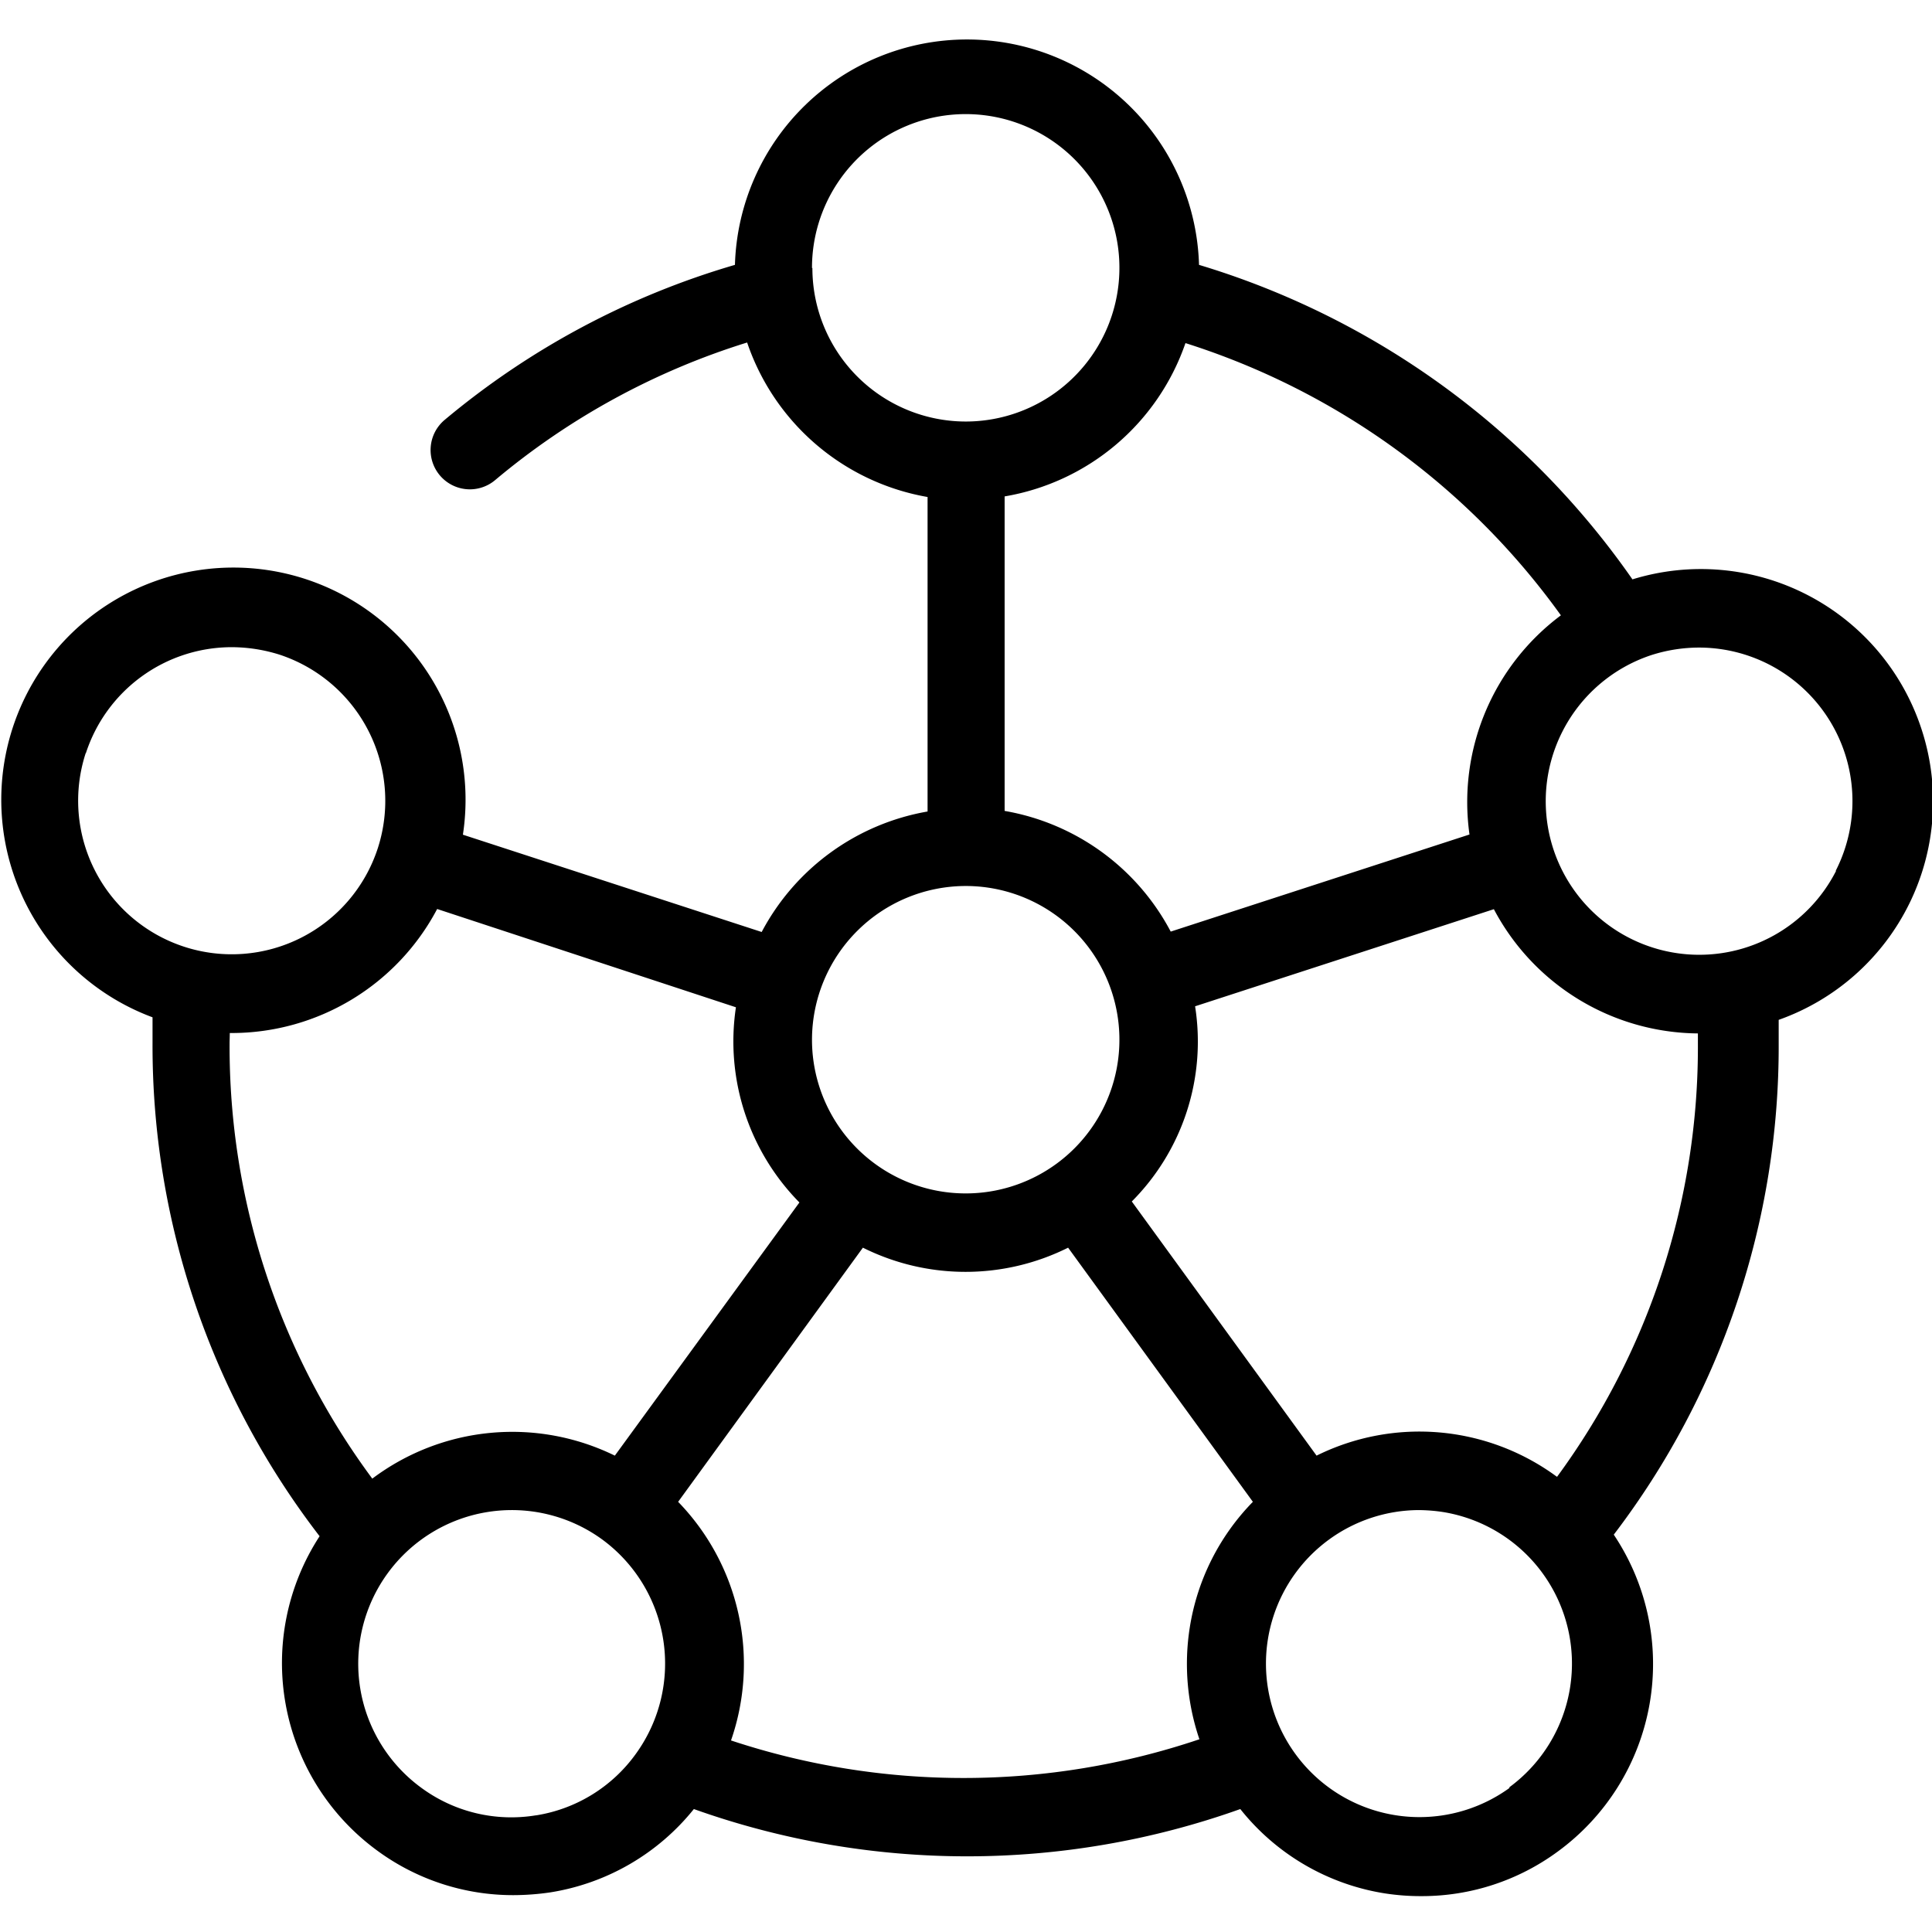 <svg id="SvgjsSvg1001" width="288" height="288" xmlns="http://www.w3.org/2000/svg" version="1.1" xmlns:xlink="http://www.w3.org/1999/xlink" xmlns:svgjs="http://svgjs.com/svgjs"><defs id="SvgjsDefs1002"></defs><g id="SvgjsG1008"><svg xmlns="http://www.w3.org/2000/svg" viewBox="0 0 98.29 94.64" width="288" height="288"><path fill="#000000" d="M162,101.35a11.81,11.81,0,0,0-14.71-7.63,41.4,41.4,0,0,0-22.05-16,11.81,11.81,0,0,0-23.61,0,40.8,40.8,0,0,0-14.76,7.88,2,2,0,0,0,1.28,3.54,2,2,0,0,0,1.28-.47,37,37,0,0,1,12.82-7,11.84,11.84,0,0,0,9.18,7.86v16a11.84,11.84,0,0,0-8.44,6.13l-15.2-4.95A11.81,11.81,0,1,0,72,116q0,.64,0,1.29a40.89,40.89,0,0,0,8.5,25.11,11.82,11.82,0,0,0,2.94,16,11.67,11.67,0,0,0,6.92,2.26,13.19,13.19,0,0,0,1.87-.14,11.72,11.72,0,0,0,7.31-4.24,41.37,41.37,0,0,0,27.8,0,11.73,11.73,0,0,0,7.35,4.29,11.9,11.9,0,0,0,1.88.14,11.66,11.66,0,0,0,6.91-2.26,11.82,11.82,0,0,0,2.86-16.13,40.93,40.93,0,0,0,8.39-25c0-.4,0-.79,0-1.19A11.79,11.79,0,0,0,162,101.35ZM124.55,81.7a37.41,37.41,0,0,1,19.1,13.85A11.85,11.85,0,0,0,139,106.7l-15.2,4.94a11.83,11.83,0,0,0-8.45-6.14v-16A11.82,11.82,0,0,0,124.55,81.7Zm-19-3.82a7.82,7.82,0,1,1,7.81,7.81A7.81,7.81,0,0,1,105.57,77.88Zm7.81,31.44a7.82,7.82,0,1,1-7.81,7.81A7.83,7.83,0,0,1,113.38,109.32Zm-44.75-6.76a7.81,7.81,0,0,1,7.42-5.39,8.16,8.16,0,0,1,2.43.38,7.83,7.83,0,0,1,5,9.85h0a7.81,7.81,0,0,1-14.86-4.84Zm7.3,14.24h.14a11.83,11.83,0,0,0,10.43-6.31l15.2,5a11.67,11.67,0,0,0,3.23,9.93L95.52,138.3a11.85,11.85,0,0,0-12.34,1.17,36.91,36.91,0,0,1-7.26-22.14C75.92,117.15,75.93,117,75.93,116.8Zm15.59,39.8a7.72,7.72,0,0,1-5.81-1.39,7.81,7.81,0,0,1,9.18-12.65h0a7.83,7.83,0,0,1,1.72,10.91A7.74,7.74,0,0,1,91.52,156.6Zm9.93-3.81a11.85,11.85,0,0,0-2.69-12.14l9.4-12.93a11.69,11.69,0,0,0,10.44,0l9.4,12.93a11.76,11.76,0,0,0-3.21,6.39,11.89,11.89,0,0,0,.49,5.69,37.56,37.56,0,0,1-23.83.06Zm39.6,2.42a7.81,7.81,0,1,1-4.61-14.14,8.64,8.64,0,0,1,1.24.1,7.81,7.81,0,0,1,3.37,14Zm2.41-15.84a11.79,11.79,0,0,0-12.22-1.07l-9.4-12.93a11.53,11.53,0,0,0,3.22-9.93l15.2-4.94a11.85,11.85,0,0,0,10.38,6.32c0,.17,0,.34,0,.51A36.93,36.93,0,0,1,143.46,139.37Zm14.21-30.82a7.81,7.81,0,0,1-14.39-1.13h0a7.83,7.83,0,0,1,5-9.85,8,8,0,0,1,2.42-.38,7.81,7.81,0,0,1,6.95,11.36Z" transform="translate(-64.24 -66.07)" class="colorfff svgShape"></path></svg></g></svg>